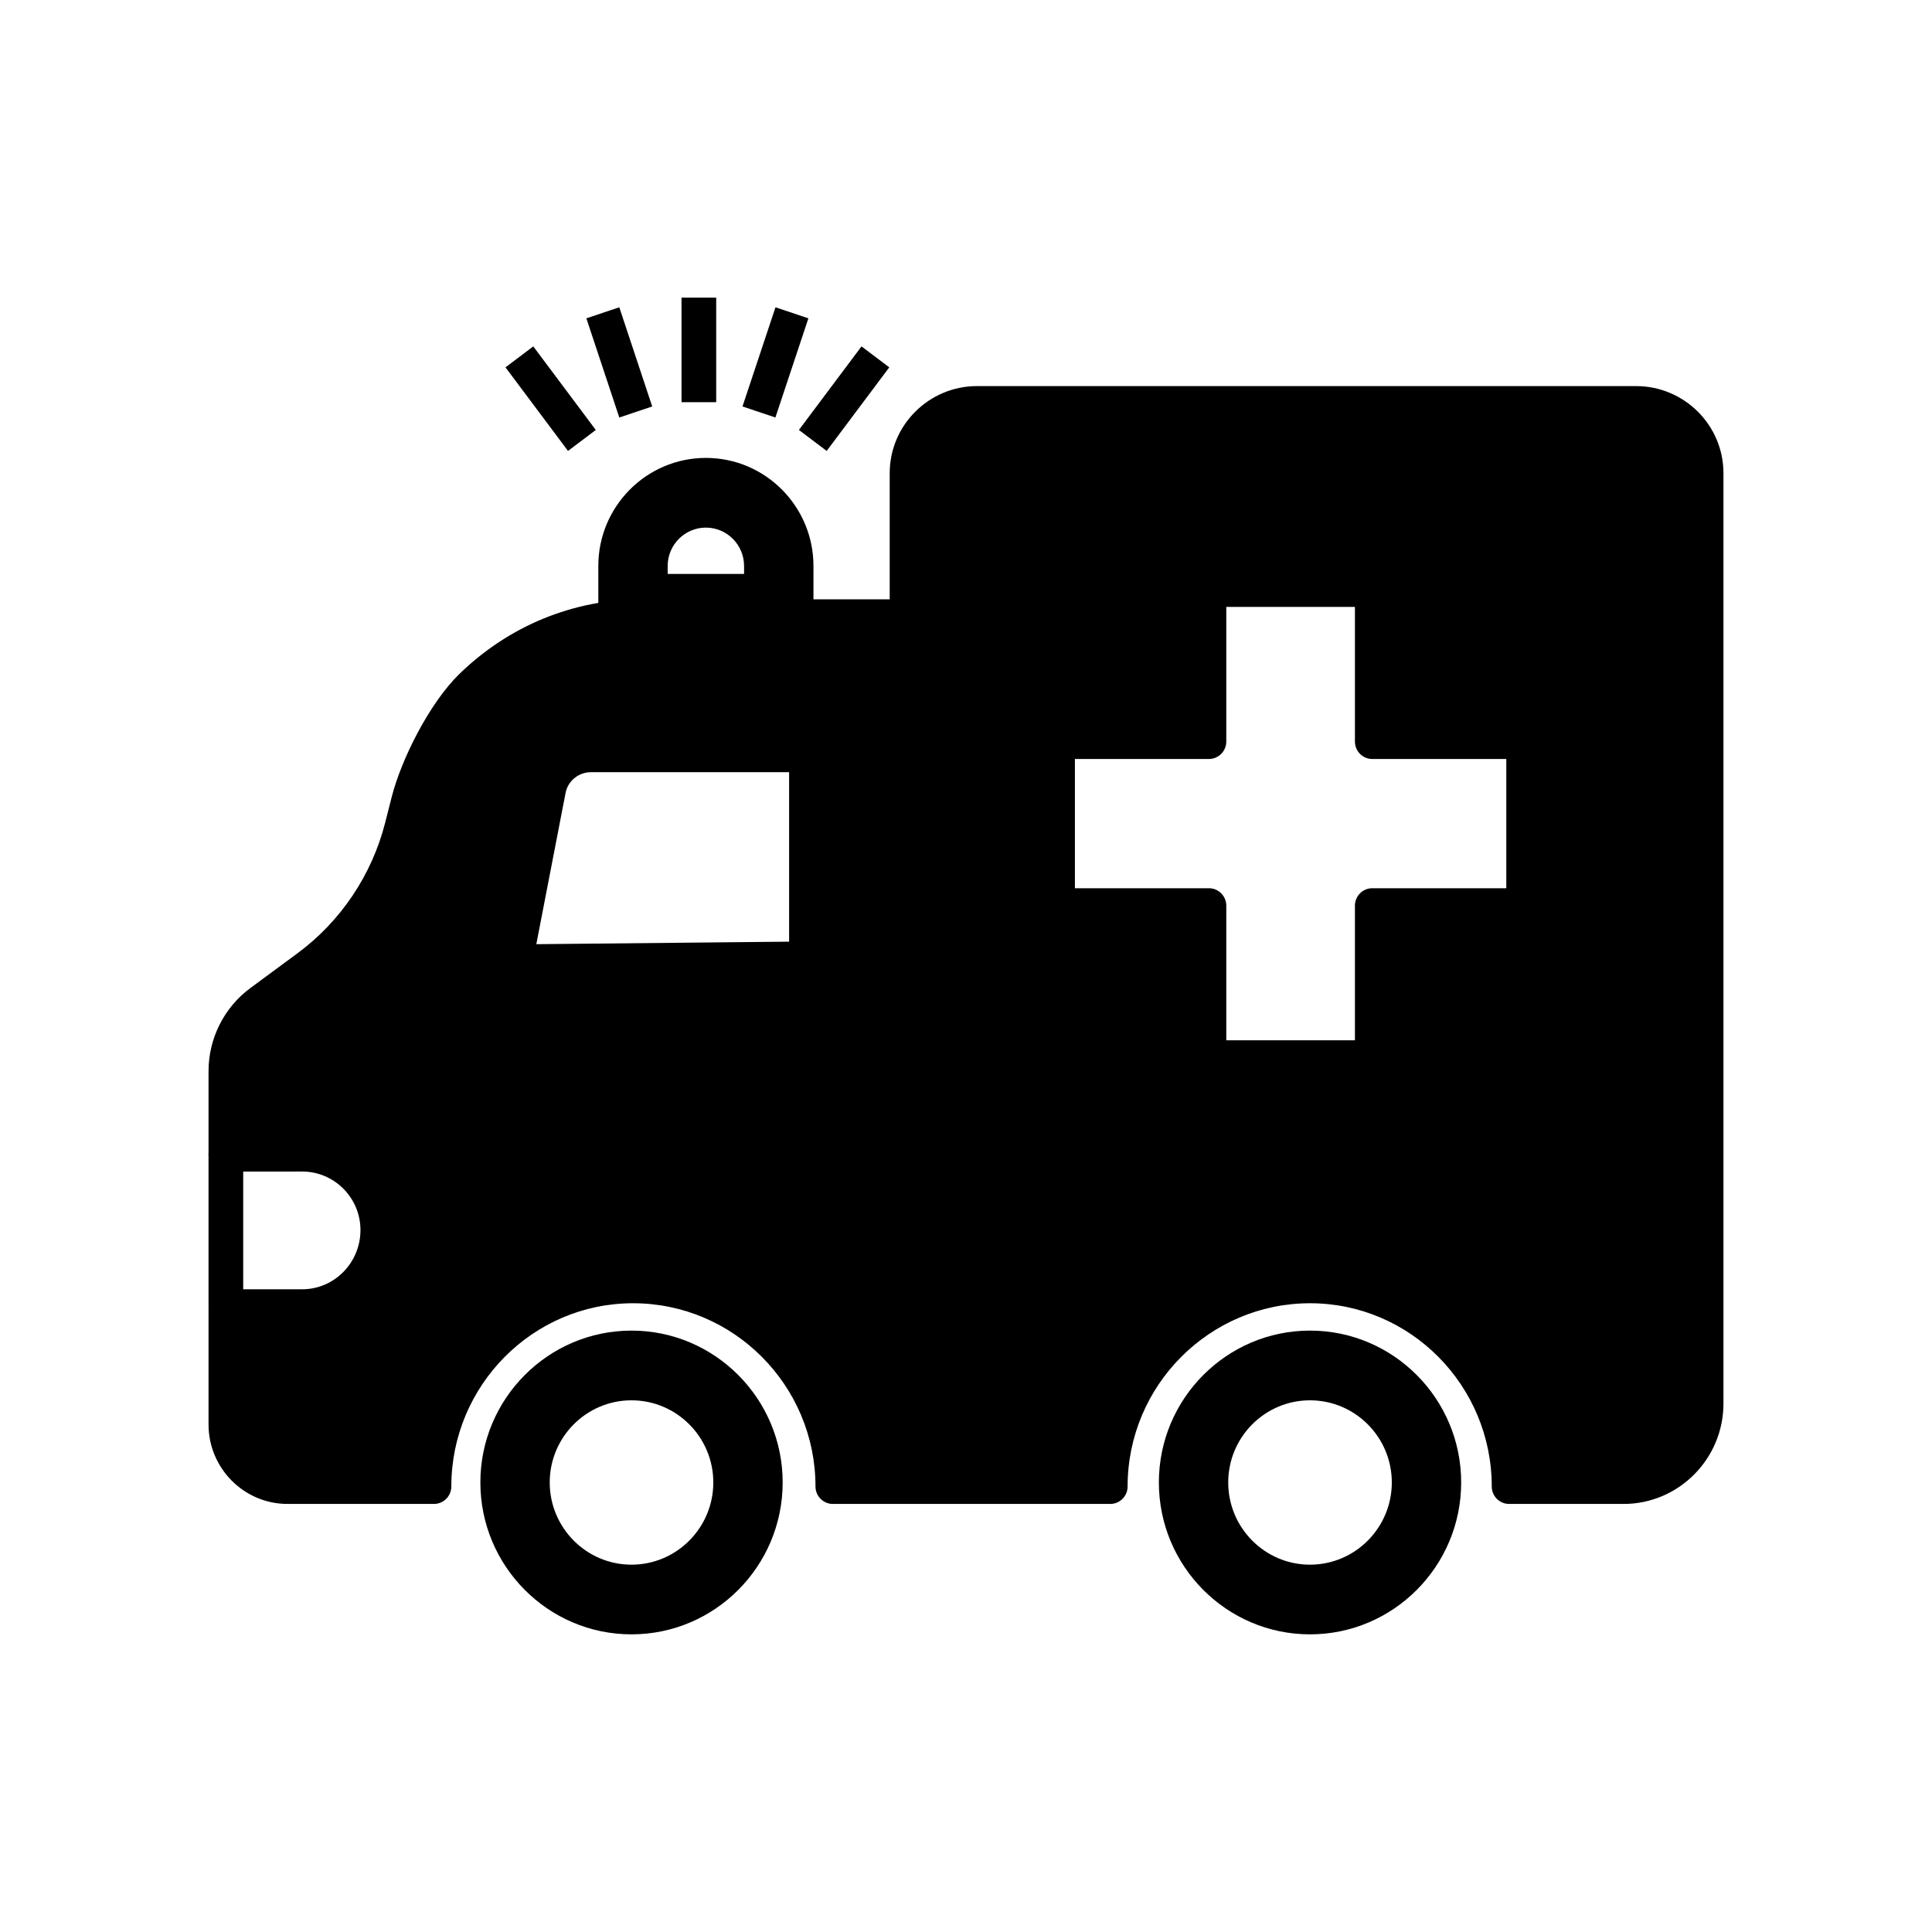<?xml version="1.0" encoding="UTF-8"?>
<!-- Uploaded to: SVG Repo, www.svgrepo.com, Generator: SVG Repo Mixer Tools -->
<svg fill="#000000" width="800px" height="800px" version="1.1" viewBox="144 144 512 512" xmlns="http://www.w3.org/2000/svg">
 <g>
  <path d="m350.38 314.57h-38.629c-5.082 0-9.191-4.129-9.191-9.234v-11.344c0-15.801 12.781-28.641 28.508-28.641s28.508 12.84 28.508 28.641v11.344c-0.008 5.106-4.117 9.234-9.195 9.234zm-29.441-18.469h20.25v-2.109c0-5.609-4.543-10.172-10.125-10.172-5.582 0-10.125 4.562-10.125 10.172z"/>
  <path d="m324.61 222.88h9.191v27.703h-9.191z"/>
  <path d="m349.49 254.64-8.723-2.922 8.742-26.281 8.723 2.922z"/>
  <path d="m363.08 263.5-7.359-5.555 16.586-22.148 7.359 5.555z"/>
  <path d="m308.12 254.64-8.727-26.281 8.727-2.922 8.723 26.281z"/>
  <path d="m294.53 263.5-16.57-22.148 7.363-5.555 16.566 22.148z"/>
  <path d="m199.26 449.64h9.191v40.383h-9.191z"/>
  <path d="m311.35 577.12c-22.078 0-40.047-18.055-40.047-40.258 0-22.184 17.969-40.238 40.047-40.238 22.098 0 40.066 18.055 40.066 40.238 0 22.207-17.969 40.258-40.066 40.258zm0-62.023c-11.957 0-21.668 9.758-21.668 21.77s9.711 21.789 21.668 21.789c11.957 0 21.684-9.777 21.684-21.789s-9.727-21.77-21.684-21.77z"/>
  <path d="m491.16 577.12c-22.078 0-40.047-18.055-40.047-40.258 0-22.184 17.969-40.238 40.047-40.238 22.098 0 40.066 18.055 40.066 40.238 0 22.207-17.969 40.258-40.066 40.258zm0-62.023c-11.957 0-21.668 9.758-21.668 21.77s9.711 21.789 21.668 21.789c11.957 0 21.684-9.777 21.684-21.789s-9.73-21.77-21.684-21.77z"/>
  <path d="m577.57 250.94h-174.63c-10.293 0-18.566 8.312-18.566 18.469v38.047h-70.402c-16.926 0-32.949 6.699-45.039 18.48-7.062 6.883-14.27 20.914-16.699 30.492l-1.699 6.699c-3.789 14.938-12.617 28.094-24.977 37.227l-12.5 9.234c-5.777 4.269-9.191 11.047-9.191 18.254v22.008h20.219c11.031 0 20.035 9.051 20.035 20.129 0 11.266-9.008 20.316-20.035 20.316h-20.219v31.223c0 9.074 7.32 16.426 16.352 16.426h38.797c0-29.363 23.527-53.188 52.754-53.188s52.941 23.824 52.941 53.188h73.527c0-29.363 23.711-53.188 52.941-53.188 29.043 0 52.754 23.824 52.754 53.188h30.332c11.949 0 21.875-9.789 21.875-21.977v-246.55c-0.004-10.16-8.277-18.473-18.57-18.473zm-219.85 147.2h-72.242c-2.574 0-4.41-2.402-3.859-4.801l7.723-39.895c0.918-5.356 5.699-9.418 11.211-9.418h57.168zm190.05-14.133h-40.113v40.305h-43.281v-40.305h-40.113v-43.488h40.113v-40.305h43.281v40.305h40.113z"/>
  <path d="m574.26 542.56h-30.336c-2.531 0-4.594-2.074-4.594-4.617 0-26.781-21.594-48.57-48.145-48.57-26.656 0-48.359 21.789-48.359 48.57 0 2.543-2.062 4.617-4.594 4.617h-73.527c-2.531 0-4.594-2.074-4.594-4.617 0-26.781-21.684-48.57-48.344-48.57-26.551 0-48.164 21.789-48.164 48.57 0 2.543-2.062 4.617-4.594 4.617h-38.797c-11.543 0-20.949-9.449-20.949-21.047v-31.223c0-2.543 2.062-4.617 4.594-4.617h20.23c8.508 0 15.438-7.035 15.438-15.691 0-8.551-6.93-15.512-15.438-15.512l-20.23 0.004c-2.527 0-4.594-2.074-4.594-4.617v-22.023c0-8.641 4.129-16.844 11.059-21.969l12.512-9.234c11.488-8.477 19.727-20.797 23.246-34.648l1.707-6.711c2.496-9.867 9.891-24.801 17.949-32.664 13.105-12.75 30.23-19.785 48.234-19.785h65.809v-33.422c0-12.734 10.395-23.086 23.156-23.086h174.62c12.781 0 23.176 10.352 23.176 23.086v246.56c0 14.66-11.883 26.602-26.477 26.602zm-25.922-9.234h25.922c9.531 0 17.285-7.793 17.285-17.367v-246.55c0-7.629-6.266-13.852-13.984-13.852h-174.62c-7.699 0-13.965 6.223-13.965 13.852v38.039c0 2.543-2.062 4.617-4.594 4.617h-70.402c-15.598 0-30.461 6.098-41.844 17.188-6.57 6.422-13.285 19.82-15.438 28.316l-1.707 6.711c-4.039 15.906-13.516 30.047-26.691 39.785l-12.512 9.234c-4.594 3.391-7.324 8.82-7.324 14.535v17.406h15.637c13.59 0 24.629 11.094 24.629 24.746 0 13.742-11.039 24.926-24.629 24.926l-15.641-0.004v26.602c0 6.512 5.277 11.812 11.758 11.812h34.375c2.352-29.723 27.09-53.188 57.172-53.188 30.176 0 55 23.465 57.352 53.188h64.695c2.352-29.723 27.18-53.188 57.371-53.188 30.074 0.004 54.809 23.469 57.16 53.191zm-40.676-104.41h-43.281c-2.531 0-4.594-2.074-4.594-4.617v-35.676h-35.523c-2.531 0-4.594-2.074-4.594-4.617l-0.004-43.48c0-2.543 2.062-4.617 4.594-4.617h35.523v-35.691c0-2.543 2.062-4.617 4.594-4.617h43.281c2.531 0 4.594 2.074 4.594 4.617v35.691h35.523c2.531 0 4.594 2.074 4.594 4.617v43.484c0 2.543-2.062 4.617-4.594 4.617h-35.523v35.676c0.004 2.539-2.059 4.613-4.59 4.613zm-38.684-9.234h34.09v-35.676c0-2.543 2.062-4.617 4.594-4.617h35.523v-34.25h-35.523c-2.531 0-4.594-2.074-4.594-4.617v-35.691h-34.09v35.691c0 2.543-2.062 4.617-4.594 4.617h-35.523v34.25h35.523c2.531 0 4.594 2.074 4.594 4.617zm-111.26-16.934h-72.234c-2.621 0-5.082-1.191-6.715-3.246-1.617-2.055-2.207-4.688-1.617-7.215l7.684-39.734c1.273-7.449 8.043-13.148 15.727-13.148h57.156c2.531 0 4.594 2.074 4.594 4.617v54.105c0 2.547-2.062 4.621-4.594 4.621zm-57.156-54.109c-3.266 0-6.141 2.398-6.695 5.574l-7.738 40.004 66.992-0.668v-44.91z"/>
 </g>
</svg>